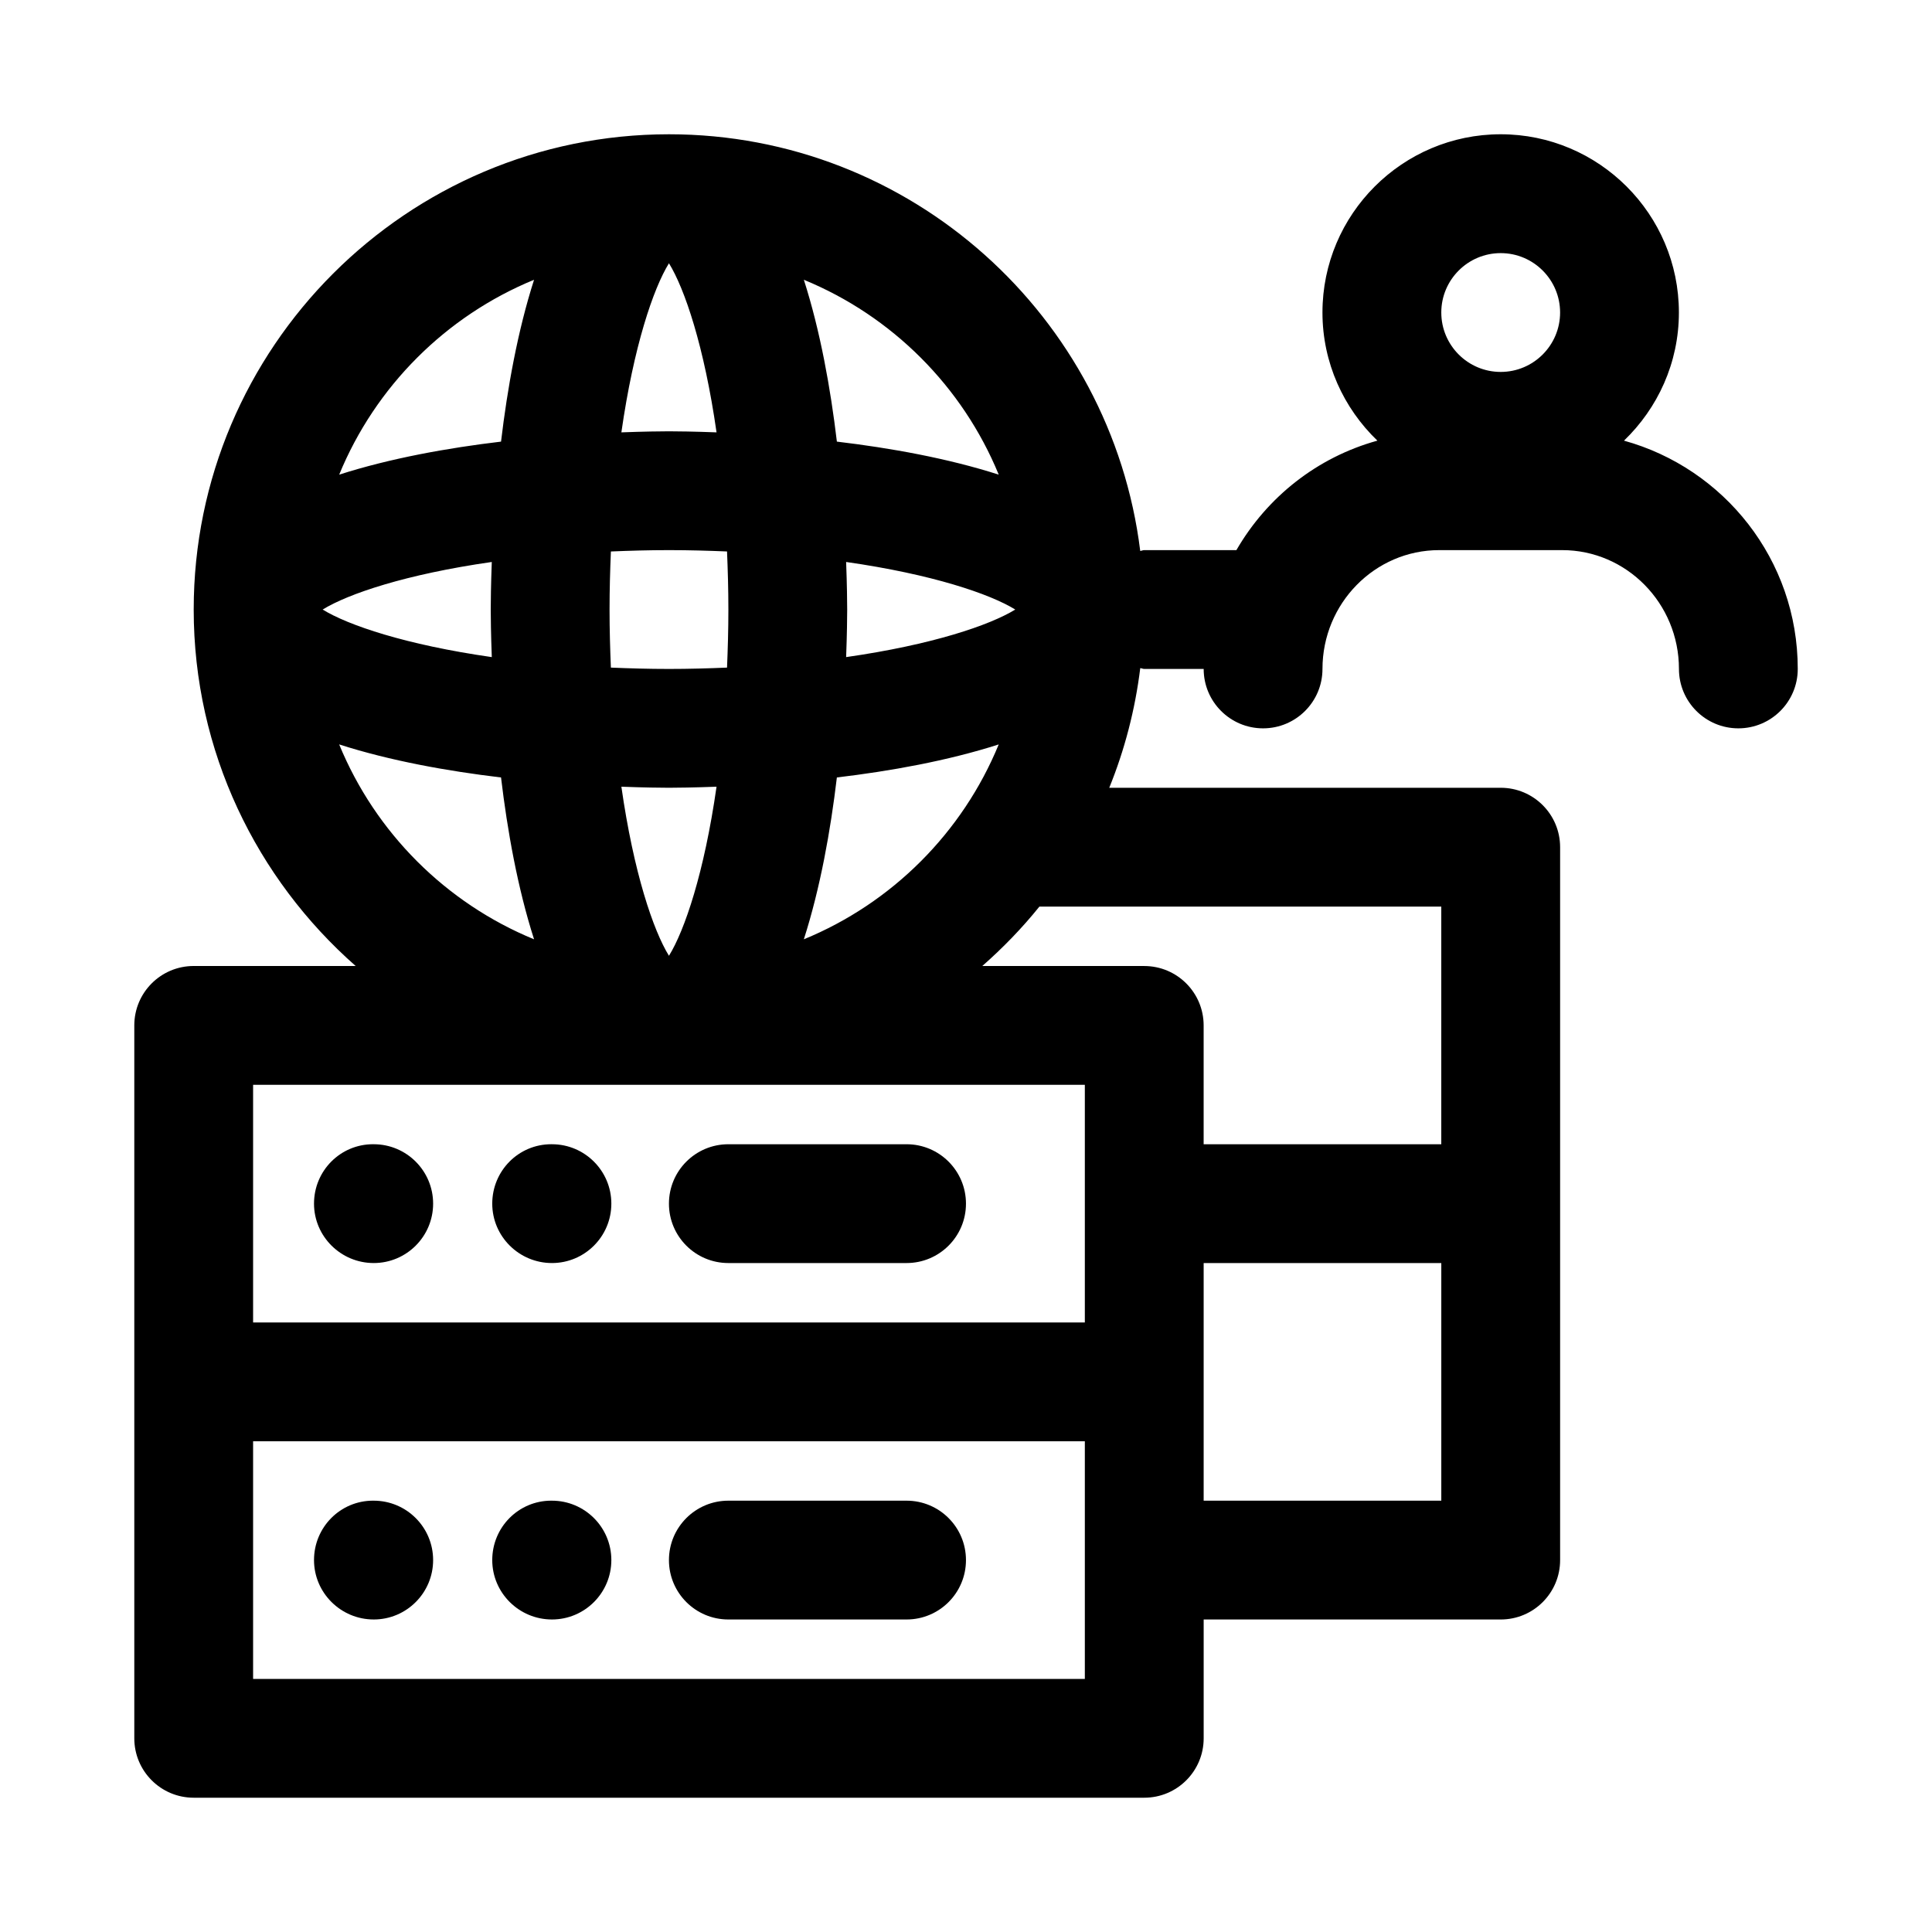 <?xml version="1.0" encoding="UTF-8"?>
<!-- Uploaded to: SVG Find, www.svgrepo.com, Generator: SVG Find Mixer Tools -->
<svg fill="#000000" width="800px" height="800px" version="1.1" viewBox="144 144 512 512" xmlns="http://www.w3.org/2000/svg">
 <g>
  <path d="m243.04 478.72c8.688 0 15.742-7.051 15.742-15.742 0-8.695-7.055-15.742-15.742-15.742l-0.172-0.004c-8.688 0-15.652 7.051-15.652 15.742 0.004 8.695 7.121 15.746 15.824 15.746z"/>
  <path d="m290.27 478.72c8.688 0 15.742-7.051 15.742-15.742 0-8.695-7.055-15.742-15.742-15.742l-0.168-0.004c-8.688 0-15.652 7.051-15.652 15.742 0 8.695 7.117 15.746 15.82 15.746z"/>
  <path d="m337.02 478.72h47.23c8.703 0 15.742-7.051 15.742-15.742 0-8.695-7.043-15.742-15.742-15.742h-47.23c-8.703 0-15.742 7.051-15.742 15.742-0.004 8.691 7.039 15.742 15.742 15.742z"/>
  <path d="m243.04 573.18c8.688 0 15.742-7.051 15.742-15.742 0-8.695-7.055-15.742-15.742-15.742l-0.172-0.004c-8.688 0-15.652 7.051-15.652 15.742 0.004 8.695 7.121 15.746 15.824 15.746z"/>
  <path d="m290.27 573.18c8.688 0 15.742-7.051 15.742-15.742 0-8.695-7.055-15.742-15.742-15.742l-0.168-0.004c-8.688 0-15.652 7.051-15.652 15.742 0 8.695 7.117 15.746 15.82 15.746z"/>
  <path d="m337.02 573.18h47.23c8.703 0 15.742-7.051 15.742-15.742 0-8.695-7.043-15.742-15.742-15.742h-47.23c-8.703 0-15.742 7.051-15.742 15.742-0.004 8.691 7.039 15.742 15.742 15.742z"/>
  <path d="m574.37 260.78c8.938-8.598 14.555-20.617 14.555-33.969 0-26.047-21.188-47.23-47.23-47.23-26.047 0-47.23 21.188-47.23 47.23 0 13.352 5.617 25.367 14.555 33.965-15.934 4.406-29.219 14.926-37.363 29.012h-24.426c-0.375 0-0.691 0.188-1.059 0.215-7.691-62.133-60.715-110.42-124.89-110.42-69.449 0-125.95 56.504-125.95 125.95 0 37.629 16.676 71.363 42.922 94.465h-42.922c-8.703 0-15.742 7.051-15.742 15.742v188.93c0 8.695 7.043 15.742 15.742 15.742h251.91c8.703 0 15.742-7.051 15.742-15.742v-31.488h78.719c8.703 0 15.742-7.051 15.742-15.742v-188.93c0-8.695-7.043-15.742-15.742-15.742h-103.74c4.062-9.996 6.844-20.629 8.215-31.703 0.375 0.023 0.688 0.211 1.062 0.211h15.742c0 8.695 7.043 15.742 15.742 15.742 8.703 0 15.742-7.051 15.742-15.742 0-17.367 13.883-31.488 30.934-31.488h32.594c17.059 0 30.941 14.125 30.941 31.488 0 8.695 7.043 15.742 15.742 15.742 8.703 0 15.742-7.051 15.742-15.742 0.004-28.969-19.59-53.184-46.039-60.496zm-240.48-2.199c-6.016-0.227-10.613-0.281-12.609-0.281s-6.594 0.055-12.609 0.281c3.262-22.82 8.461-38.094 12.609-44.812 4.152 6.719 9.348 21.992 12.609 44.812zm-12.609 31.207c5.371 0 10.441 0.152 15.391 0.355 0.203 4.953 0.355 10.02 0.355 15.391s-0.152 10.438-0.355 15.387c-4.949 0.203-10.02 0.355-15.391 0.355s-10.441-0.152-15.391-0.355c-0.199-4.949-0.352-10.016-0.352-15.387s0.152-10.438 0.355-15.387c4.949-0.207 10.016-0.359 15.387-0.359zm46.953 3.141c22.816 3.262 38.098 8.461 44.82 12.605-6.723 4.144-22.004 9.344-44.82 12.605 0.227-6.012 0.281-10.609 0.281-12.605s-0.055-6.594-0.281-12.605zm-34.344 59.555c-3.262 22.816-8.457 38.098-12.609 44.812-4.148-6.719-9.348-21.996-12.609-44.812 6.016 0.227 10.613 0.281 12.609 0.281s6.594-0.055 12.609-0.281zm-59.559-34.344c-22.82-3.266-38.102-8.461-44.824-12.605 6.723-4.144 22.004-9.344 44.82-12.605-0.223 6.012-0.277 10.609-0.277 12.605s0.055 6.594 0.281 12.605zm2.449 31.895c1.672 14.074 4.406 29.348 8.754 42.891-23.371-9.594-42.051-28.277-51.648-51.648 13.543 4.352 28.82 7.086 42.895 8.758zm80.246 42.891c4.348-13.543 7.082-28.816 8.754-42.891 14.074-1.672 29.348-4.406 42.891-8.754-9.59 23.367-28.273 42.051-51.645 51.645zm51.648-123.14c-13.543-4.348-28.816-7.082-42.891-8.754-1.672-14.074-4.406-29.348-8.754-42.891 23.367 9.594 42.051 28.273 51.645 51.645zm-123.14-51.648c-4.348 13.543-7.082 28.816-8.754 42.895-14.074 1.672-29.348 4.406-42.891 8.754 9.594-23.371 28.277-42.051 51.645-51.648zm145.96 213.35v62.977l-220.42-0.004v-62.977zm0 157.44h-220.42v-62.977h220.42zm31.488-47.23v-62.977h62.977v62.977zm62.973-157.44v62.977h-62.977v-31.488c0-8.695-7.043-15.742-15.742-15.742h-42.922c5.477-4.82 10.562-10.055 15.133-15.742zm15.746-173.18c8.688 0 15.742 7.062 15.742 15.742s-7.055 15.742-15.742 15.742-15.742-7.062-15.742-15.742c-0.004-8.68 7.055-15.742 15.742-15.742z"/>
 </g>
</svg>